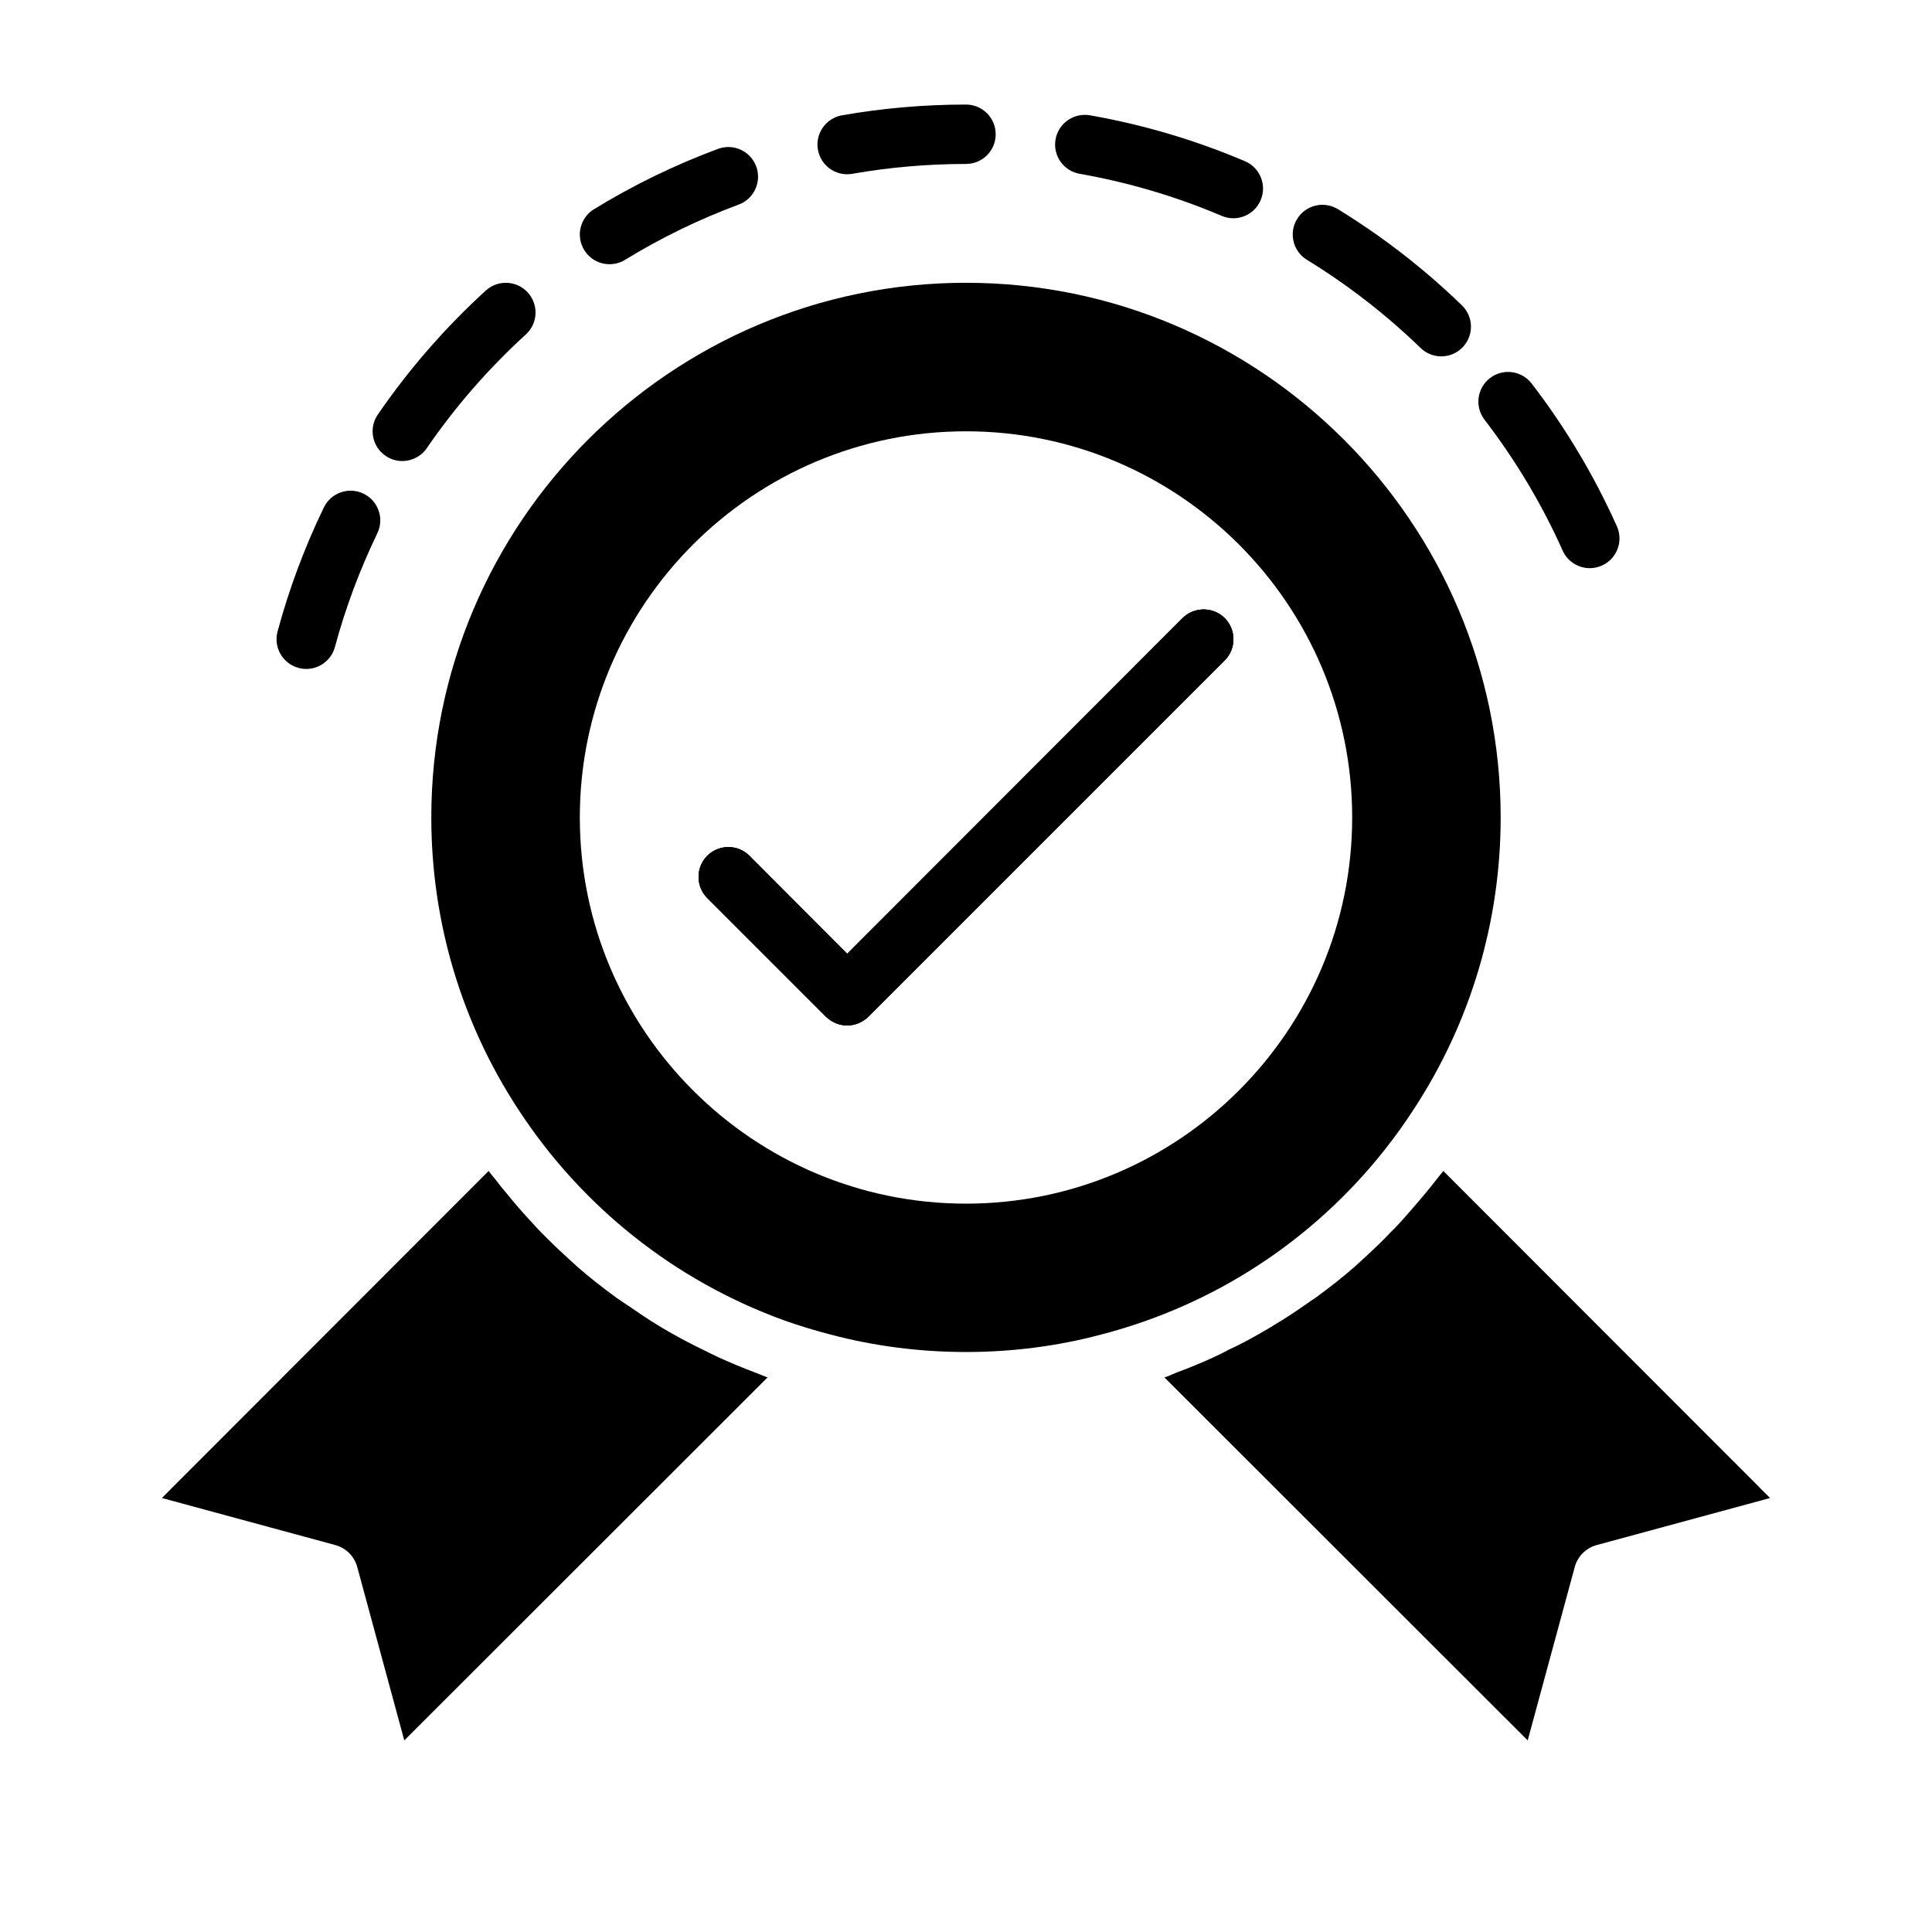 <?xml version="1.0" encoding="UTF-8"?>
<!-- Uploaded to: ICON Repo, www.iconrepo.com, Generator: ICON Repo Mixer Tools -->
<svg fill="#000000" width="800px" height="800px" version="1.1" viewBox="144 144 512 512" xmlns="http://www.w3.org/2000/svg">
 <g>
  <path d="m468.56 307.82c-3.07-3.07-8.109-3.07-11.18 0l-88.871 88.953-25.898-25.977c-3.07-3.07-8.109-3.07-11.18 0-3.07 3.07-3.07 8.109 0 11.18l31.488 31.488c1.574 1.492 3.543 2.281 5.59 2.281s4.016-0.789 5.59-2.281l94.465-94.465c3.066-3.07 3.066-8.109-0.004-11.18z"/>
  <path d="m526.5 454.32c-0.633 0.785-1.262 1.574-1.891 2.359-0.945 1.258-1.969 2.441-2.914 3.621-1.969 2.363-3.938 4.644-5.984 6.926-1.023 1.102-1.969 2.203-3.07 3.227-2.438 2.602-5.035 5.043-7.711 7.481-0.629 0.551-1.262 1.18-1.891 1.73-3.305 2.914-6.769 5.59-10.312 8.188-1.023 0.707-2.047 1.34-2.992 2.047-2.676 1.891-5.352 3.621-8.109 5.273-1.34 0.867-2.676 1.574-4.016 2.363-2.598 1.496-5.273 2.914-8.027 4.172-1.262 0.707-2.598 1.34-3.938 1.969-3.227 1.496-6.535 2.832-9.918 4.094-0.789 0.316-1.574 0.707-2.441 1.023-0.238 0.078-0.473 0.156-0.707 0.234l96.273 96.195 12.52-46.125c0.785-2.676 2.914-4.801 5.59-5.59l46.129-12.516zm-126.5-235.38c-78.09 0-141.7 63.527-141.7 141.7 0 27.551 7.949 54.238 22.906 77.145 16.926 26.055 41.645 45.578 70.375 56.047 4.172 1.496 8.344 2.754 12.594 3.856 23.145 6.141 48.57 6.141 71.555 0 29.914-7.715 56.285-24.953 75.336-49.121 2.754-3.465 5.273-7.008 7.715-10.785 14.957-22.902 22.91-49.586 22.91-77.141 0-78.168-63.605-141.7-141.7-141.7zm0 244.04c-56.441 0-102.34-45.895-102.34-102.34s45.895-102.34 102.34-102.34 102.34 45.895 102.34 102.34-45.895 102.34-102.34 102.34zm57.387-155.16-88.875 88.953-25.898-25.977c-3.07-3.07-8.109-3.07-11.18 0-3.07 3.07-3.07 8.109 0 11.18l31.488 31.488c1.574 1.492 3.543 2.281 5.59 2.281s4.016-0.789 5.59-2.281l94.465-94.465c3.07-3.07 3.07-8.109 0-11.18-3.074-3.07-8.109-3.07-11.18 0zm-110.6 200.97c-1.023-0.395-1.969-0.789-2.992-1.18-3.148-1.18-6.297-2.519-9.289-3.856-1.496-0.711-2.914-1.418-4.332-2.129-2.598-1.258-5.195-2.598-7.715-4.016-1.418-0.785-2.754-1.574-4.172-2.441-2.676-1.652-5.273-3.387-7.871-5.195-1.102-0.707-2.125-1.418-3.148-2.125-3.543-2.598-7.004-5.273-10.312-8.188-0.629-0.551-1.258-1.18-1.891-1.73-2.676-2.438-5.273-4.879-7.793-7.477-1.023-1.023-1.969-2.125-2.992-3.227-2.047-2.203-4.094-4.566-5.984-6.926-1.023-1.18-1.969-2.363-2.914-3.621-0.629-0.789-1.258-1.496-1.891-2.363l-86.594 86.672 46.137 12.516c2.676 0.785 4.801 2.914 5.59 5.59l12.516 46.129 96.273-96.195c-0.234-0.082-0.391-0.16-0.625-0.238z"/>
  <path d="m468.56 319-94.465 94.465c-1.574 1.492-3.539 2.281-5.586 2.281s-4.016-0.789-5.59-2.281l-31.488-31.488c-3.07-3.07-3.07-8.109 0-11.18 3.07-3.07 8.109-3.07 11.18 0l25.898 25.977 88.875-88.953c3.07-3.07 8.109-3.07 11.18 0 3.066 3.07 3.066 8.109-0.004 11.18z"/>
  <path d="m558.12 289.91c1.316 2.922 4.184 4.66 7.195 4.66 1.07 0 2.168-0.223 3.207-0.691 3.973-1.777 5.75-6.43 3.973-10.402-6.012-13.414-13.605-26.145-22.594-37.84-2.644-3.434-7.57-4.098-11.039-1.445-3.445 2.648-4.098 7.59-1.445 11.039 8.23 10.719 15.203 22.387 20.703 34.68z"/>
  <path d="m490.35 212.86c10.848 6.644 20.98 14.508 30.129 23.363 1.52 1.48 3.496 2.219 5.469 2.219 2.051 0 4.113-0.801 5.656-2.394 3.019-3.125 2.945-8.105-0.184-11.133-9.973-9.66-21.02-18.23-32.848-25.477-3.723-2.277-8.562-1.105-10.824 2.598-2.273 3.707-1.105 8.555 2.602 10.824z"/>
  <path d="m430.12 190.06c12.922 2.269 25.586 6.019 37.637 11.148 1.008 0.43 2.055 0.633 3.086 0.633 3.059 0 5.965-1.801 7.242-4.793 1.707-4-0.16-8.621-4.16-10.324-13.152-5.602-26.977-9.695-41.082-12.168-4.273-0.742-8.355 2.109-9.117 6.391-0.746 4.281 2.113 8.363 6.394 9.113z"/>
  <path d="m368.5 190.18c0.453 0 0.906-0.039 1.367-0.121 9.871-1.73 20.004-2.609 30.129-2.609 4.352 0 7.871-3.523 7.871-7.871 0-4.348-3.519-7.871-7.871-7.871-11.031 0-22.086 0.957-32.848 2.848-4.281 0.75-7.141 4.832-6.394 9.113 0.672 3.82 3.992 6.512 7.746 6.512z"/>
  <path d="m305.54 214.02c1.398 0 2.82-0.371 4.106-1.16 9.531-5.844 19.664-10.766 30.113-14.645 4.074-1.512 6.156-6.043 4.644-10.117-1.516-4.078-6.051-6.152-10.117-4.644-11.41 4.227-22.465 9.605-32.863 15.98-3.707 2.273-4.875 7.117-2.598 10.824 1.48 2.426 4.062 3.762 6.715 3.762z"/>
  <path d="m250.61 266.18c2.508 0 4.973-1.195 6.496-3.418 7.559-11.004 16.391-21.141 26.246-30.125 3.215-2.93 3.445-7.91 0.516-11.125-2.93-3.215-7.918-3.434-11.125-0.516-10.746 9.797-20.371 20.852-28.613 32.852-2.461 3.582-1.555 8.484 2.031 10.941 1.359 0.941 2.914 1.391 4.449 1.391z"/>
  <path d="m223.11 321c0.691 0.188 1.375 0.277 2.059 0.277 3.469 0 6.641-2.312 7.594-5.828 2.781-10.324 6.566-20.453 11.23-30.113 1.891-3.914 0.254-8.617-3.66-10.512-3.938-1.895-8.625-0.242-10.516 3.664-5.098 10.535-9.219 21.594-12.262 32.863-1.125 4.199 1.355 8.52 5.555 9.648z"/>
 </g>
</svg>